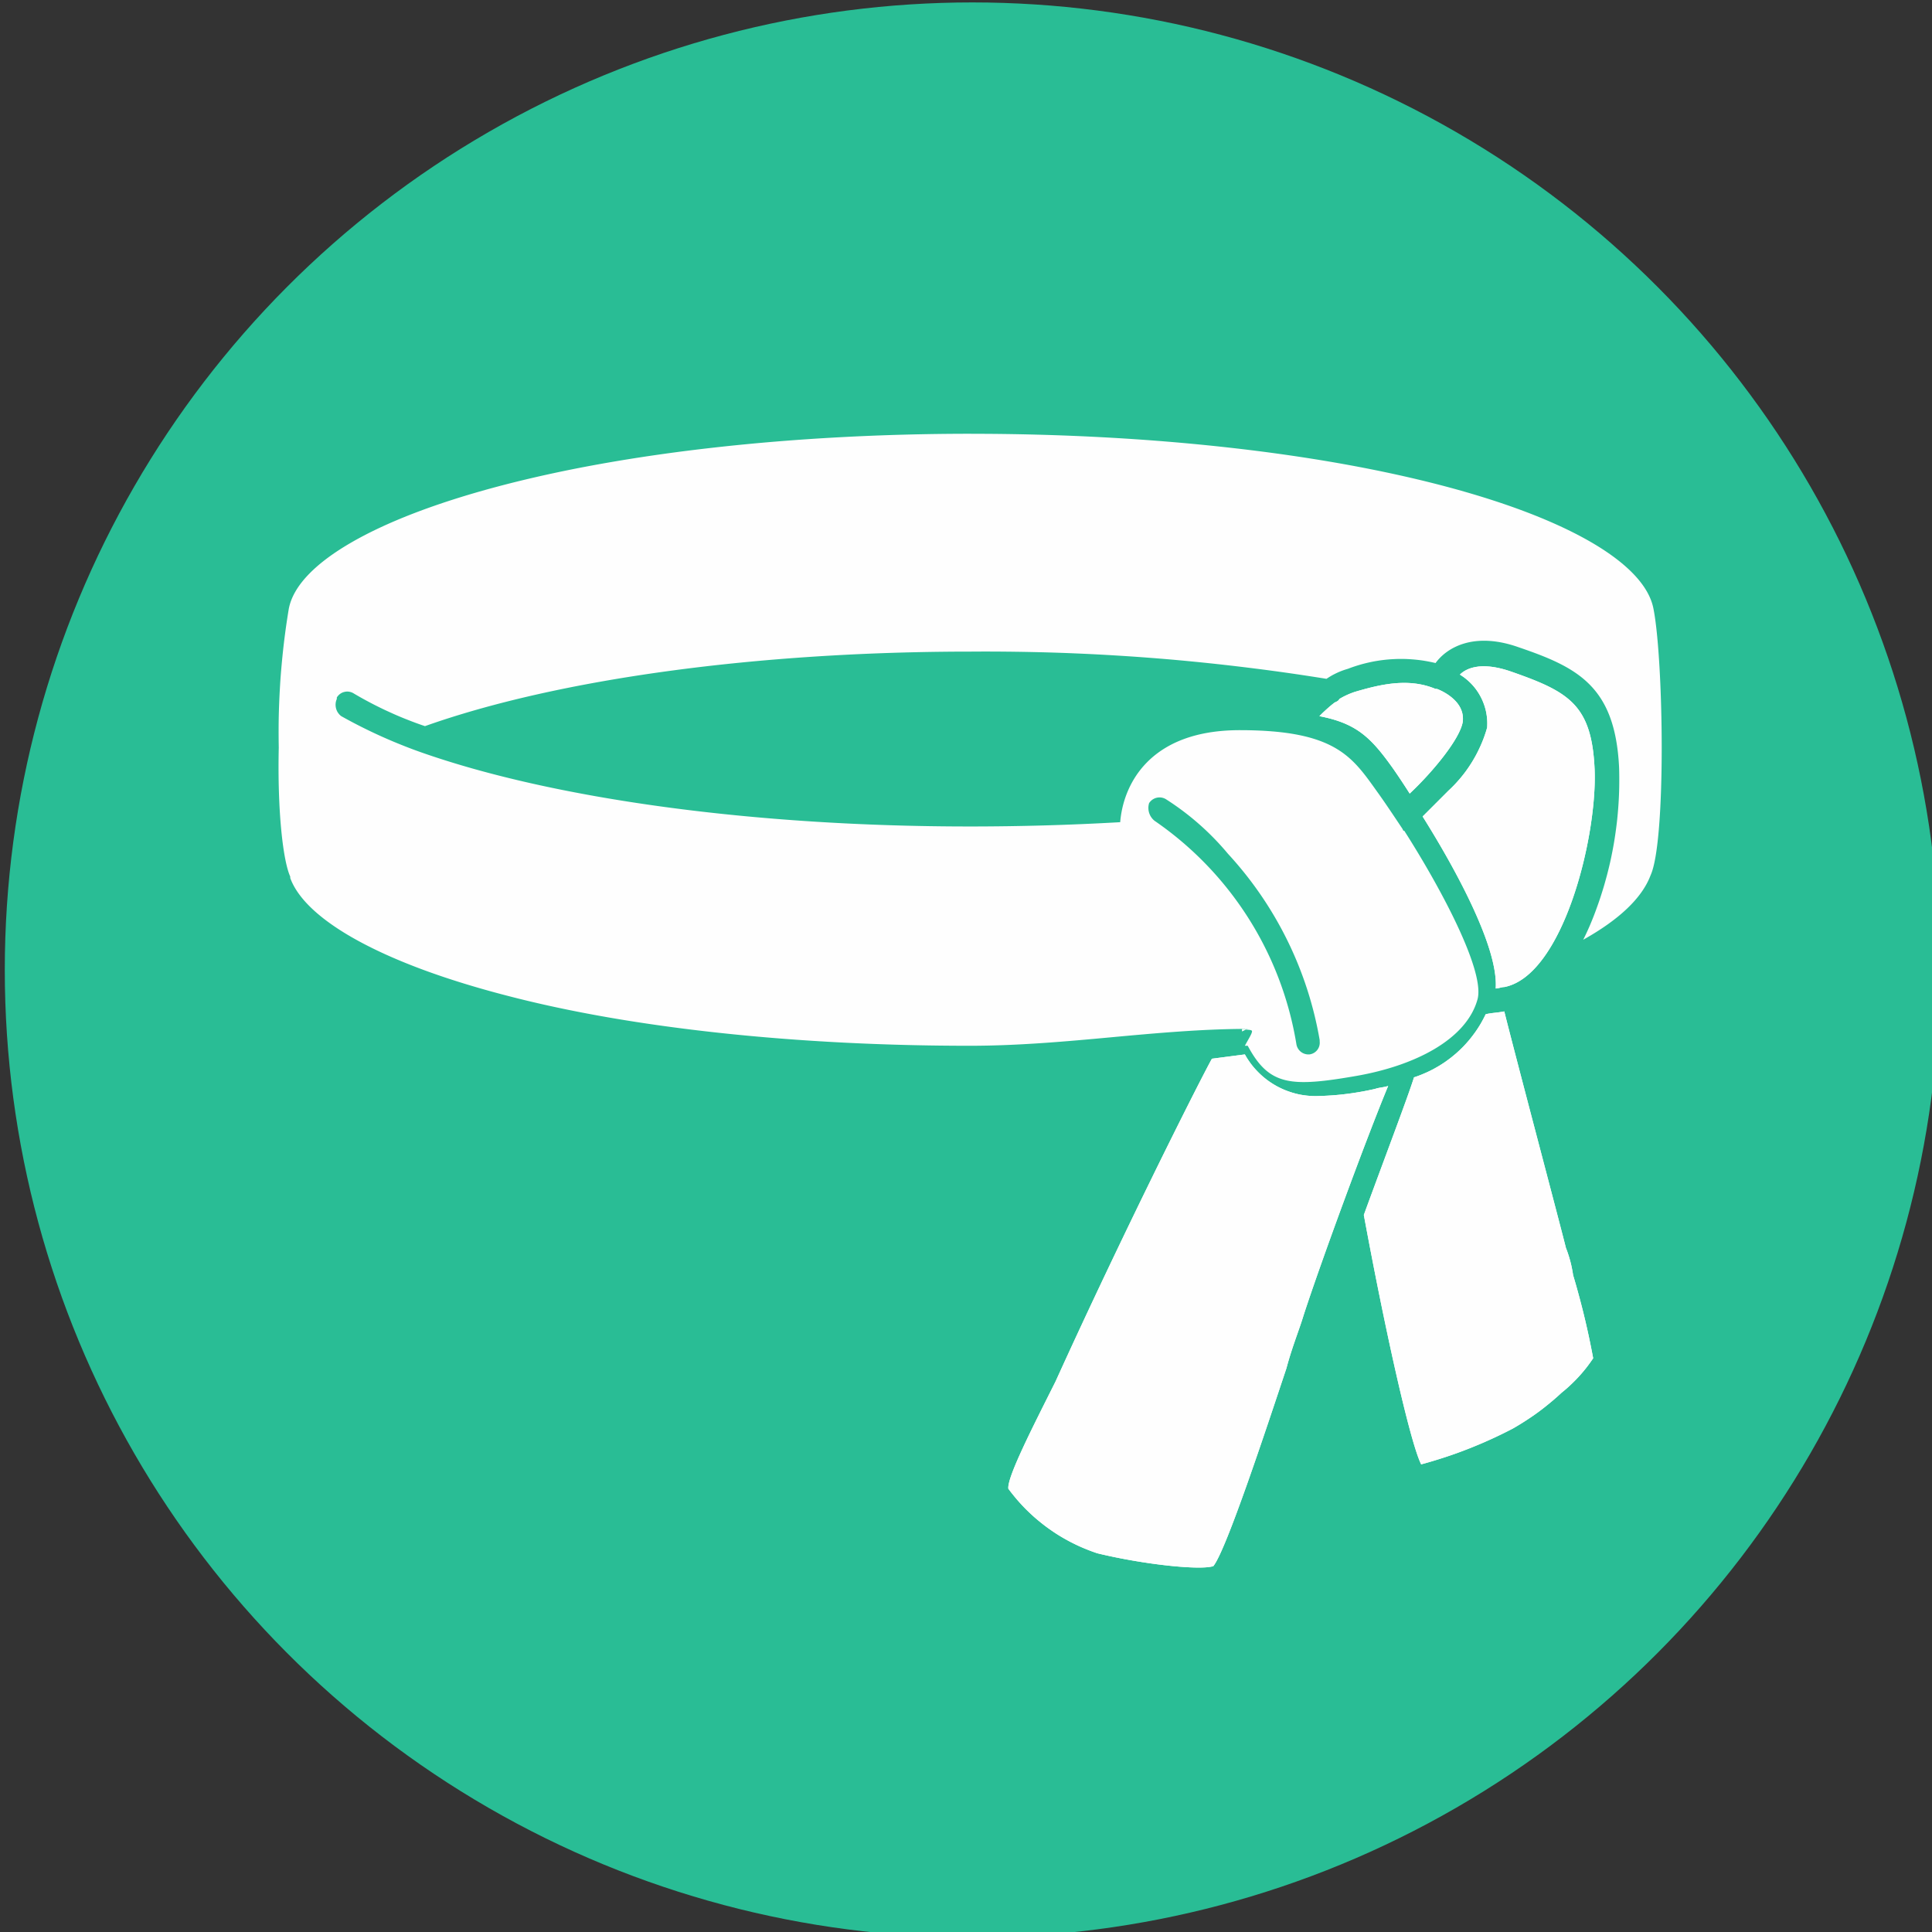 <?xml version="1.0" encoding="UTF-8" standalone="no"?>
<svg
   xmlns:dc="http://purl.org/dc/elements/1.1/"
   xmlns:cc="http://creativecommons.org/ns#"
   xmlns:rdf="http://www.w3.org/1999/02/22-rdf-syntax-ns#"
   xmlns:svg="http://www.w3.org/2000/svg"
   xmlns="http://www.w3.org/2000/svg"
   xmlns:sodipodi="http://sodipodi.sourceforge.net/DTD/sodipodi-0.dtd"
   xmlns:inkscape="http://www.inkscape.org/namespaces/inkscape"
   sodipodi:docname="Latam_GreenBelt.svg"
   inkscape:version="1.0 (4035a4fb49, 2020-05-01)"
   id="svg1514"
   version="1.1"
   viewBox="0 0 35.719 35.719"
   height="135"
   width="135">
  <rect x="0" y="0" width="35.719" height="35.719" fill="#333333" stroke="none"/>
  <defs
     id="defs1508" />
  <sodipodi:namedview
     inkscape:window-maximized="0"
     inkscape:window-y="0"
     inkscape:window-x="952"
     inkscape:window-height="1041"
     inkscape:window-width="958"
     units="px"
     showgrid="false"
     inkscape:document-rotation="0"
     inkscape:current-layer="layer1"
     inkscape:document-units="px"
     inkscape:cy="60.32675"
     inkscape:cx="103.0337"
     inkscape:zoom="3.959798"
     inkscape:pageshadow="2"
     inkscape:pageopacity="0.0"
     borderopacity="1.0"
     bordercolor="#666666"
     pagecolor="#ffffff"
     id="base" />
  <g
     id="layer1"
     inkscape:groupmode="layer"
     inkscape:label="Capa 1">
    <g
       transform="matrix(0.265,0,0,0.265,-56.41,-28.187)"
       id="g1580">
      <circle
         style="fill:#29bd95;fill-opacity:1;stroke-width:1.717"
         id="path496-7"
         cx="280.702"
         cy="174.035"
         r="67.5" />
      <g
         id="g510-1"
         style="fill:#fefefe;fill-opacity:1"
         transform="translate(279.401,-14.868)">
        <path
           d="m 20.316,194.797 -2.299,0.301 c -1.2,2.2 -6.5,12.8 -10.9,22.5 -0.8,1.6 -1.65,3.273 -2.287,4.648 -0.637,1.375 -1.064,2.452 -1.014,2.852 a 12.6,12.6 0 0 0 0.014,0.018 12.6,12.6 0 0 0 0.18,0.238 12.6,12.6 0 0 0 0.188,0.234 12.6,12.6 0 0 0 0.189,0.229 12.6,12.6 0 0 0 0.197,0.225 12.6,12.6 0 0 0 0.201,0.221 12.6,12.6 0 0 0 0.207,0.215 12.6,12.6 0 0 0 0.213,0.209 12.6,12.6 0 0 0 0.217,0.205 12.6,12.6 0 0 0 0.221,0.201 12.6,12.6 0 0 0 0.227,0.193 12.6,12.6 0 0 0 0.232,0.189 12.6,12.6 0 0 0 0.234,0.184 12.6,12.6 0 0 0 0.24,0.178 12.6,12.6 0 0 0 0.244,0.172 12.6,12.6 0 0 0 0.248,0.168 12.6,12.6 0 0 0 0.25,0.16 12.6,12.6 0 0 0 0.256,0.154 12.6,12.6 0 0 0 0.26,0.148 12.6,12.6 0 0 0 0.262,0.143 12.6,12.6 0 0 0 0.266,0.135 12.6,12.6 0 0 0 0.27,0.131 12.6,12.6 0 0 0 0.271,0.123 12.6,12.6 0 0 0 0.275,0.115 12.6,12.6 0 0 0 0.277,0.111 12.6,12.6 0 0 0 0.279,0.104 12.6,12.6 0 0 0 0.283,0.098 c 1.65,0.4 3.449,0.699 4.949,0.861 1.5,0.163 2.7,0.187 3.15,0.037 0.45,-0.55 1.374,-2.949 2.361,-5.736 0.988,-2.788 2.038,-5.963 2.738,-8.062 0.4,-1.5 0.899,-2.701 1.199,-3.701 1.2,-3.7 4.4,-12.4 5.9,-16 -0.3,0.1 -0.6,0.101 -0.9,0.201 a 19.74,19.74 0 0 1 -0.197,0.045 19.74,19.74 0 0 1 -0.365,0.076 19.74,19.74 0 0 1 -0.367,0.07 19.74,19.74 0 0 1 -0.367,0.062 19.74,19.74 0 0 1 -0.369,0.057 19.74,19.74 0 0 1 -0.371,0.049 19.74,19.74 0 0 1 -0.371,0.043 19.74,19.74 0 0 1 -0.373,0.035 19.74,19.74 0 0 1 -0.371,0.027 19.74,19.74 0 0 1 -0.373,0.021 19.74,19.74 0 0 1 -0.373,0.014 5.64,5.64 0 0 1 -0.082,0.002 5.64,5.64 0 0 1 -0.199,0.004 5.64,5.64 0 0 1 -0.201,-0.004 5.64,5.64 0 0 1 -0.199,-0.012 5.64,5.64 0 0 1 -0.199,-0.018 5.64,5.64 0 0 1 -0.197,-0.025 5.64,5.64 0 0 1 -0.197,-0.031 5.64,5.64 0 0 1 -0.195,-0.039 5.64,5.64 0 0 1 -0.195,-0.047 5.64,5.64 0 0 1 -0.191,-0.053 5.64,5.64 0 0 1 -0.191,-0.061 5.64,5.64 0 0 1 -0.188,-0.066 5.64,5.64 0 0 1 -0.186,-0.072 5.64,5.64 0 0 1 -0.184,-0.08 5.64,5.64 0 0 1 -0.18,-0.086 5.64,5.64 0 0 1 -0.178,-0.092 5.64,5.64 0 0 1 -0.174,-0.1 5.64,5.64 0 0 1 -0.17,-0.104 5.64,5.64 0 0 1 -0.166,-0.111 5.64,5.64 0 0 1 -0.162,-0.115 5.64,5.64 0 0 1 -0.158,-0.123 5.64,5.64 0 0 1 -0.154,-0.127 5.64,5.64 0 0 1 -0.148,-0.133 5.64,5.64 0 0 1 -0.145,-0.139 5.64,5.64 0 0 1 -0.139,-0.143 5.64,5.64 0 0 1 -0.135,-0.148 5.64,5.64 0 0 1 -0.129,-0.152 5.64,5.64 0 0 1 -0.123,-0.156 5.64,5.64 0 0 1 -0.117,-0.162 5.64,5.64 0 0 1 -0.113,-0.166 5.64,5.64 0 0 1 -0.105,-0.168 5.64,5.64 0 0 1 -0.1,-0.174 z"
           style="fill:#fefefe;fill-opacity:1;stroke-width:0.754"
           id="path68-2-1" />
        <path
           d="m 20.316,194.797 a 5.64,5.64 0 0 0 0.1,0.174 5.64,5.64 0 0 0 0.105,0.168 5.64,5.64 0 0 0 0.113,0.166 5.64,5.64 0 0 0 0.117,0.162 5.64,5.64 0 0 0 0.123,0.156 5.64,5.64 0 0 0 0.129,0.152 5.64,5.64 0 0 0 0.135,0.148 5.64,5.64 0 0 0 0.139,0.143 5.64,5.64 0 0 0 0.145,0.139 5.64,5.64 0 0 0 0.148,0.133 5.64,5.64 0 0 0 0.154,0.127 5.64,5.64 0 0 0 0.158,0.123 5.64,5.64 0 0 0 0.162,0.115 5.64,5.64 0 0 0 0.166,0.111 5.64,5.64 0 0 0 0.17,0.104 5.64,5.64 0 0 0 0.174,0.1 5.64,5.64 0 0 0 0.178,0.092 5.64,5.64 0 0 0 0.18,0.086 5.64,5.64 0 0 0 0.184,0.08 5.64,5.64 0 0 0 0.186,0.072 5.64,5.64 0 0 0 0.188,0.066 5.64,5.64 0 0 0 0.191,0.061 5.64,5.64 0 0 0 0.191,0.053 5.64,5.64 0 0 0 0.195,0.047 5.64,5.64 0 0 0 0.195,0.039 5.64,5.64 0 0 0 0.197,0.031 5.64,5.64 0 0 0 0.197,0.025 5.64,5.64 0 0 0 0.199,0.018 5.64,5.64 0 0 0 0.199,0.012 5.64,5.64 0 0 0 0.201,0.004 5.64,5.64 0 0 0 0.199,-0.004 5.64,5.64 0 0 0 0.082,-0.002 19.74,19.74 0 0 0 0.373,-0.014 19.74,19.74 0 0 0 0.373,-0.021 19.74,19.74 0 0 0 0.371,-0.027 19.74,19.74 0 0 0 0.373,-0.035 19.74,19.74 0 0 0 0.371,-0.043 19.74,19.74 0 0 0 0.371,-0.049 19.74,19.74 0 0 0 0.369,-0.057 19.74,19.74 0 0 0 0.367,-0.062 19.74,19.74 0 0 0 0.367,-0.07 19.74,19.74 0 0 0 0.365,-0.076 19.74,19.74 0 0 0 0.197,-0.045 c 0.3,-0.1 0.6,-0.101 0.9,-0.201 -1.5,3.6 -4.7,12.3 -5.9,16 -0.3,1 -0.799,2.201 -1.199,3.701 -0.7,2.1 -1.751,5.275 -2.738,8.062 -0.988,2.788 -1.911,5.186 -2.361,5.736 -0.45,0.15 -1.65,0.125 -3.15,-0.037 -1.5,-0.163 -3.299,-0.461 -4.949,-0.861 A 12.6,12.6 0 0 1 9.734,229.5 a 12.6,12.6 0 0 1 -0.279,-0.104 12.6,12.6 0 0 1 -0.277,-0.111 12.6,12.6 0 0 1 -0.275,-0.115 12.6,12.6 0 0 1 -0.271,-0.123 12.6,12.6 0 0 1 -0.27,-0.131 12.6,12.6 0 0 1 -0.266,-0.135 12.6,12.6 0 0 1 -0.262,-0.143 12.6,12.6 0 0 1 -0.26,-0.148 12.6,12.6 0 0 1 -0.256,-0.154 12.6,12.6 0 0 1 -0.25,-0.16 12.6,12.6 0 0 1 -0.248,-0.168 12.6,12.6 0 0 1 -0.244,-0.172 12.6,12.6 0 0 1 -0.24,-0.178 12.6,12.6 0 0 1 -0.234,-0.184 12.6,12.6 0 0 1 -0.232,-0.189 12.6,12.6 0 0 1 -0.227,-0.193 12.6,12.6 0 0 1 -0.221,-0.201 12.6,12.6 0 0 1 -0.217,-0.205 12.6,12.6 0 0 1 -0.213,-0.209 12.6,12.6 0 0 1 -0.207,-0.215 12.6,12.6 0 0 1 -0.201,-0.221 12.6,12.6 0 0 1 -0.197,-0.225 12.6,12.6 0 0 1 -0.189,-0.229 12.6,12.6 0 0 1 -0.188,-0.234 12.6,12.6 0 0 1 -0.18,-0.238 12.6,12.6 0 0 1 -0.014,-0.018 c -0.05,-0.4 0.376,-1.477 1.014,-2.852 0.637,-1.375 1.487,-3.048 2.287,-4.648 4.4,-9.7 9.7,-20.3 10.9,-22.5 z"
           style="fill:#fefefe;fill-opacity:1;stroke-width:0.754"
           id="path486-9" />
        <path
           d="m 38.416,191.797 c -0.5,0.1 -0.899,0.099 -1.299,0.199 a 8.43,8.43 0 0 1 -0.006,0.01 8.43,8.43 0 0 1 -0.107,0.219 8.43,8.43 0 0 1 -0.115,0.217 8.43,8.43 0 0 1 -0.119,0.213 8.43,8.43 0 0 1 -0.127,0.207 8.43,8.43 0 0 1 -0.133,0.205 8.43,8.43 0 0 1 -0.139,0.201 8.43,8.43 0 0 1 -0.145,0.197 8.43,8.43 0 0 1 -0.15,0.193 8.43,8.43 0 0 1 -0.154,0.188 8.43,8.43 0 0 1 -0.162,0.184 8.43,8.43 0 0 1 -0.166,0.18 8.43,8.43 0 0 1 -0.172,0.174 8.43,8.43 0 0 1 -0.176,0.168 8.43,8.43 0 0 1 -0.18,0.164 8.43,8.43 0 0 1 -0.188,0.158 8.43,8.43 0 0 1 -0.189,0.154 8.43,8.43 0 0 1 -0.195,0.146 8.43,8.43 0 0 1 -0.197,0.143 8.43,8.43 0 0 1 -0.203,0.135 8.43,8.43 0 0 1 -0.207,0.131 8.43,8.43 0 0 1 -0.211,0.123 8.43,8.43 0 0 1 -0.213,0.119 8.43,8.43 0 0 1 -0.217,0.111 8.43,8.43 0 0 1 -0.221,0.105 8.43,8.43 0 0 1 -0.223,0.098 8.43,8.43 0 0 1 -0.227,0.094 8.43,8.43 0 0 1 -0.229,0.086 8.43,8.43 0 0 1 -0.23,0.078 c -0.4,1.3 -2,5.5 -3.5,9.6 0.7,3.8 1.5,7.751 2.225,10.951 0.725,3.2 1.375,5.649 1.775,6.449 a 31.36,31.36 0 0 0 0.281,-0.076 31.36,31.36 0 0 0 0.453,-0.131 31.36,31.36 0 0 0 0.449,-0.137 31.36,31.36 0 0 0 0.449,-0.143 31.36,31.36 0 0 0 0.447,-0.15 31.36,31.36 0 0 0 0.443,-0.156 31.36,31.36 0 0 0 0.441,-0.164 31.36,31.36 0 0 0 0.439,-0.17 31.36,31.36 0 0 0 0.436,-0.178 31.36,31.36 0 0 0 0.434,-0.182 31.36,31.36 0 0 0 0.432,-0.191 31.36,31.36 0 0 0 0.428,-0.195 31.36,31.36 0 0 0 0.426,-0.203 31.36,31.36 0 0 0 0.422,-0.209 31.36,31.36 0 0 0 0.42,-0.215 18.16,18.16 0 0 0 0.248,-0.145 18.16,18.16 0 0 0 0.307,-0.186 18.16,18.16 0 0 0 0.303,-0.191 18.16,18.16 0 0 0 0.299,-0.197 18.16,18.16 0 0 0 0.297,-0.201 18.16,18.16 0 0 0 0.291,-0.209 18.16,18.16 0 0 0 0.287,-0.215 18.16,18.16 0 0 0 0.281,-0.221 18.16,18.16 0 0 0 0.279,-0.227 18.16,18.16 0 0 0 0.273,-0.23 18.16,18.16 0 0 0 0.27,-0.236 18.16,18.16 0 0 0 0.264,-0.242 10.69,10.69 0 0 0 0.189,-0.154 10.69,10.69 0 0 0 0.209,-0.18 10.69,10.69 0 0 0 0.203,-0.186 10.69,10.69 0 0 0 0.197,-0.189 10.69,10.69 0 0 0 0.195,-0.195 10.69,10.69 0 0 0 0.188,-0.199 10.69,10.69 0 0 0 0.184,-0.205 10.69,10.69 0 0 0 0.178,-0.209 10.69,10.69 0 0 0 0.174,-0.215 10.69,10.69 0 0 0 0.166,-0.219 10.69,10.69 0 0 0 0.162,-0.223 10.69,10.69 0 0 0 0.156,-0.227 55,55 0 0 0 -0.066,-0.35 55,55 0 0 0 -0.121,-0.611 55,55 0 0 0 -0.127,-0.611 55,55 0 0 0 -0.135,-0.609 55,55 0 0 0 -0.141,-0.607 55,55 0 0 0 -0.148,-0.605 55,55 0 0 0 -0.156,-0.604 55,55 0 0 0 -0.162,-0.602 55,55 0 0 0 -0.168,-0.602 55,55 0 0 0 -0.176,-0.598 8.32,8.32 0 0 0 -0.004,-0.029 8.32,8.32 0 0 0 -0.039,-0.24 8.32,8.32 0 0 0 -0.045,-0.238 8.32,8.32 0 0 0 -0.051,-0.236 8.32,8.32 0 0 0 -0.059,-0.234 8.32,8.32 0 0 0 -0.066,-0.234 8.32,8.32 0 0 0 -0.072,-0.23 8.32,8.32 0 0 0 -0.078,-0.23 8.32,8.32 0 0 0 -0.086,-0.227 c -0.5,-2 -3.501,-13.3 -4.301,-16.5 z"
           style="fill:#fefefe;fill-opacity:1;stroke-width:0.754"
           id="path484-3" />
        <path
           d="m 38.416,191.797 c 0.8,3.2 3.801,14.5 4.301,16.5 a 8.32,8.32 0 0 1 0.086,0.227 8.32,8.32 0 0 1 0.078,0.23 8.32,8.32 0 0 1 0.072,0.23 8.32,8.32 0 0 1 0.066,0.234 8.32,8.32 0 0 1 0.059,0.234 8.32,8.32 0 0 1 0.051,0.236 8.32,8.32 0 0 1 0.045,0.238 8.32,8.32 0 0 1 0.039,0.24 8.32,8.32 0 0 1 0.004,0.029 55,55 0 0 1 0.176,0.598 55,55 0 0 1 0.168,0.602 55,55 0 0 1 0.162,0.602 55,55 0 0 1 0.156,0.604 55,55 0 0 1 0.148,0.605 55,55 0 0 1 0.141,0.607 55,55 0 0 1 0.135,0.609 55,55 0 0 1 0.127,0.611 55,55 0 0 1 0.121,0.611 55,55 0 0 1 0.066,0.35 10.69,10.69 0 0 1 -0.156,0.227 10.69,10.69 0 0 1 -0.162,0.223 10.69,10.69 0 0 1 -0.166,0.219 10.69,10.69 0 0 1 -0.174,0.215 10.69,10.69 0 0 1 -0.178,0.209 10.69,10.69 0 0 1 -0.184,0.205 10.69,10.69 0 0 1 -0.188,0.199 10.69,10.69 0 0 1 -0.195,0.195 10.69,10.69 0 0 1 -0.197,0.189 10.69,10.69 0 0 1 -0.203,0.186 10.69,10.69 0 0 1 -0.209,0.18 10.69,10.69 0 0 1 -0.189,0.154 18.16,18.16 0 0 1 -0.264,0.242 18.16,18.16 0 0 1 -0.27,0.236 18.16,18.16 0 0 1 -0.273,0.23 18.16,18.16 0 0 1 -0.279,0.227 18.16,18.16 0 0 1 -0.281,0.221 18.16,18.16 0 0 1 -0.287,0.215 18.16,18.16 0 0 1 -0.291,0.209 18.16,18.16 0 0 1 -0.297,0.201 18.16,18.16 0 0 1 -0.299,0.197 18.16,18.16 0 0 1 -0.303,0.191 18.16,18.16 0 0 1 -0.307,0.186 18.16,18.16 0 0 1 -0.248,0.145 31.36,31.36 0 0 1 -0.42,0.215 31.36,31.36 0 0 1 -0.422,0.209 31.36,31.36 0 0 1 -0.426,0.203 31.36,31.36 0 0 1 -0.428,0.195 31.36,31.36 0 0 1 -0.432,0.191 31.36,31.36 0 0 1 -0.434,0.182 31.36,31.36 0 0 1 -0.436,0.178 31.36,31.36 0 0 1 -0.439,0.17 31.36,31.36 0 0 1 -0.441,0.164 31.36,31.36 0 0 1 -0.443,0.156 31.36,31.36 0 0 1 -0.447,0.15 31.36,31.36 0 0 1 -0.449,0.143 31.36,31.36 0 0 1 -0.449,0.137 31.36,31.36 0 0 1 -0.453,0.131 31.36,31.36 0 0 1 -0.281,0.076 c -0.4,-0.8 -1.05,-3.249 -1.775,-6.449 -0.725,-3.2 -1.525,-7.151 -2.225,-10.951 1.5,-4.1 3.1,-8.3 3.5,-9.6 a 8.43,8.43 0 0 0 0.23,-0.078 8.43,8.43 0 0 0 0.229,-0.086 8.43,8.43 0 0 0 0.227,-0.094 8.43,8.43 0 0 0 0.223,-0.098 8.43,8.43 0 0 0 0.221,-0.105 8.43,8.43 0 0 0 0.217,-0.111 8.43,8.43 0 0 0 0.213,-0.119 8.43,8.43 0 0 0 0.211,-0.123 8.43,8.43 0 0 0 0.207,-0.131 8.43,8.43 0 0 0 0.203,-0.135 8.43,8.43 0 0 0 0.197,-0.143 8.43,8.43 0 0 0 0.195,-0.146 8.43,8.43 0 0 0 0.189,-0.154 8.43,8.43 0 0 0 0.188,-0.158 8.43,8.43 0 0 0 0.18,-0.164 8.43,8.43 0 0 0 0.176,-0.168 8.43,8.43 0 0 0 0.172,-0.174 8.43,8.43 0 0 0 0.166,-0.18 8.43,8.43 0 0 0 0.162,-0.184 8.43,8.43 0 0 0 0.154,-0.188 8.43,8.43 0 0 0 0.15,-0.193 8.43,8.43 0 0 0 0.145,-0.197 8.43,8.43 0 0 0 0.139,-0.201 8.43,8.43 0 0 0 0.133,-0.205 8.43,8.43 0 0 0 0.127,-0.207 8.43,8.43 0 0 0 0.119,-0.213 8.43,8.43 0 0 0 0.115,-0.217 8.43,8.43 0 0 0 0.107,-0.219 8.43,8.43 0 0 0 0.006,-0.01 c 0.4,-0.1 0.799,-0.099 1.299,-0.199 z"
           style="fill:#fefefe;fill-opacity:1;stroke-width:0.754"
           id="path482-9" />
        <path
           d="m 30.742,168.91 c -0.95,0.087 -1.875,0.336 -2.725,0.586 a 5.18,5.18 0 0 0 -0.061,0.019 5.18,5.18 0 0 0 -0.18,0.065 5.18,5.18 0 0 0 -0.178,0.07 5.18,5.18 0 0 0 -0.176,0.078 5.18,5.18 0 0 0 -0.172,0.082 5.18,5.18 0 0 0 -0.17,0.09 5.18,5.18 0 0 0 -0.166,0.096 c -0.1,0.2 -0.298,0.201 -0.398,0.301 a 10.69,10.69 0 0 0 -0.193,0.154 10.69,10.69 0 0 0 -0.209,0.18 10.69,10.69 0 0 0 -0.203,0.184 10.69,10.69 0 0 0 -0.201,0.188 10.69,10.69 0 0 0 -0.193,0.195 c 1.3,0.25 2.198,0.624 2.961,1.199 0.762,0.575 1.389,1.35 2.139,2.4 0,0 0.499,0.701 1.199,1.801 0.8,-0.75 1.675,-1.701 2.375,-2.613 0.7,-0.912 1.226,-1.787 1.326,-2.387 0.05,-0.4 -0.038,-0.745 -0.197,-1.035 -0.159,-0.291 -0.391,-0.527 -0.629,-0.715 -0.475,-0.375 -0.975,-0.551 -0.975,-0.551 h -0.1 c -0.95,-0.4 -1.925,-0.474 -2.875,-0.387 z"
           style="fill:#fefefe;fill-opacity:1;stroke-width:0.754"
           id="path480-5" />
        <path
           d="m 30.742,168.91 c 0.95,-0.087 1.925,-0.013 2.875,0.387 h 0.1 c 0,0 0.5,0.176 0.975,0.551 0.237,0.188 0.47,0.424 0.629,0.715 0.159,0.291 0.247,0.635 0.197,1.035 -0.1,0.6 -0.626,1.474 -1.326,2.387 -0.7,0.912 -1.575,1.863 -2.375,2.613 -0.7,-1.1 -1.199,-1.801 -1.199,-1.801 -0.75,-1.05 -1.376,-1.825 -2.139,-2.4 -0.762,-0.575 -1.661,-0.949 -2.961,-1.199 a 10.69,10.69 0 0 1 0.193,-0.195 10.69,10.69 0 0 1 0.201,-0.188 10.69,10.69 0 0 1 0.203,-0.184 10.69,10.69 0 0 1 0.209,-0.18 10.69,10.69 0 0 1 0.193,-0.154 c 0.1,-0.1 0.298,-0.101 0.398,-0.301 a 5.18,5.18 0 0 1 0.166,-0.096 5.18,5.18 0 0 1 0.17,-0.09 5.18,5.18 0 0 1 0.172,-0.082 5.18,5.18 0 0 1 0.176,-0.078 5.18,5.18 0 0 1 0.178,-0.07 5.18,5.18 0 0 1 0.18,-0.065 5.18,5.18 0 0 1 0.061,-0.019 c 0.85,-0.25 1.775,-0.498 2.725,-0.586 z"
           style="fill:#fefefe;fill-opacity:1;stroke-width:0.754"
           id="path478-9" />
        <path
           d="m 36.555,167.746 c -0.587,0.075 -0.986,0.301 -1.236,0.551 a 4,4 0 0 1 0.141,0.092 4,4 0 0 1 0.139,0.096 4,4 0 0 1 0.133,0.104 4,4 0 0 1 0.129,0.107 4,4 0 0 1 0.123,0.113 4,4 0 0 1 0.121,0.119 4,4 0 0 1 0.113,0.123 4,4 0 0 1 0.109,0.127 4,4 0 0 1 0.104,0.133 4,4 0 0 1 0.098,0.137 4,4 0 0 1 0.092,0.141 4,4 0 0 1 0.086,0.145 4,4 0 0 1 0.08,0.148 4,4 0 0 1 0.074,0.152 4,4 0 0 1 0.066,0.152 4,4 0 0 1 0.061,0.158 4,4 0 0 1 0.055,0.158 4,4 0 0 1 0.047,0.162 4,4 0 0 1 0.041,0.162 4,4 0 0 1 0.033,0.166 4,4 0 0 1 0.027,0.166 4,4 0 0 1 0.02,0.166 4,4 0 0 1 0.012,0.168 4,4 0 0 1 0.006,0.168 4,4 0 0 1 -0.002,0.168 4,4 0 0 1 -0.008,0.168 9.51,9.51 0 0 1 -0.012,0.041 9.51,9.51 0 0 1 -0.074,0.248 9.51,9.51 0 0 1 -0.082,0.246 9.51,9.51 0 0 1 -0.088,0.244 9.51,9.51 0 0 1 -0.096,0.24 9.51,9.51 0 0 1 -0.102,0.238 9.51,9.51 0 0 1 -0.109,0.236 9.51,9.51 0 0 1 -0.113,0.232 9.51,9.51 0 0 1 -0.121,0.23 9.51,9.51 0 0 1 -0.127,0.225 9.51,9.51 0 0 1 -0.133,0.223 9.51,9.51 0 0 1 -0.139,0.219 9.51,9.51 0 0 1 -0.146,0.217 9.51,9.51 0 0 1 -0.15,0.211 9.51,9.51 0 0 1 -0.156,0.205 9.51,9.51 0 0 1 -0.162,0.203 9.51,9.51 0 0 1 -0.168,0.197 9.51,9.51 0 0 1 -0.172,0.193 9.51,9.51 0 0 1 -0.178,0.189 9.51,9.51 0 0 1 -0.184,0.184 9.51,9.51 0 0 1 -0.188,0.178 l -1.801,1.801 c 1.1,1.75 2.424,4.025 3.449,6.225 0.512,1.1 0.951,2.18 1.248,3.168 0.297,0.988 0.452,1.882 0.402,2.607 0.2,0 0.4,-0.1 0.6,-0.1 0.512,-0.1 0.999,-0.34 1.457,-0.691 0.458,-0.351 0.886,-0.814 1.285,-1.361 0.798,-1.095 1.478,-2.53 2.021,-4.086 0.544,-1.556 0.952,-3.234 1.213,-4.816 0.261,-1.583 0.374,-3.071 0.324,-4.246 -0.05,-1.125 -0.187,-2.025 -0.428,-2.764 -0.241,-0.739 -0.584,-1.318 -1.047,-1.799 -0.463,-0.481 -1.044,-0.865 -1.76,-1.217 -0.716,-0.352 -1.566,-0.67 -2.566,-1.02 -1,-0.35 -1.774,-0.427 -2.361,-0.352 z"
           style="fill:#fefefe;fill-opacity:1;stroke-width:0.754"
           id="path472-2" />
        <path
           d="m 36.555,167.746 c 0.587,-0.075 1.361,0.002 2.361,0.352 1,0.35 1.851,0.668 2.566,1.02 0.716,0.352 1.297,0.736 1.76,1.217 0.462,0.481 0.806,1.06 1.047,1.799 0.241,0.739 0.378,1.639 0.428,2.764 0.05,1.175 -0.063,2.663 -0.324,4.246 -0.261,1.583 -0.669,3.26 -1.213,4.816 -0.544,1.556 -1.223,2.991 -2.021,4.086 -0.399,0.548 -0.828,1.01 -1.285,1.361 -0.458,0.351 -0.945,0.591 -1.457,0.691 -0.2,0 -0.4,0.1 -0.6,0.1 0.05,-0.725 -0.105,-1.62 -0.402,-2.607 -0.297,-0.988 -0.736,-2.068 -1.248,-3.168 -1.025,-2.2 -2.349,-4.475 -3.449,-6.225 l 1.801,-1.801 a 9.51,9.51 0 0 0 0.188,-0.178 9.51,9.51 0 0 0 0.184,-0.184 9.51,9.51 0 0 0 0.178,-0.189 9.51,9.51 0 0 0 0.172,-0.193 9.51,9.51 0 0 0 0.168,-0.197 9.51,9.51 0 0 0 0.162,-0.203 9.51,9.51 0 0 0 0.156,-0.205 9.51,9.51 0 0 0 0.15,-0.211 9.51,9.51 0 0 0 0.146,-0.217 9.51,9.51 0 0 0 0.139,-0.219 9.51,9.51 0 0 0 0.133,-0.223 9.51,9.51 0 0 0 0.127,-0.225 9.51,9.51 0 0 0 0.121,-0.23 9.51,9.51 0 0 0 0.113,-0.232 9.51,9.51 0 0 0 0.109,-0.236 9.51,9.51 0 0 0 0.102,-0.238 9.51,9.51 0 0 0 0.096,-0.24 9.51,9.51 0 0 0 0.088,-0.244 9.51,9.51 0 0 0 0.082,-0.246 9.51,9.51 0 0 0 0.074,-0.248 9.51,9.51 0 0 0 0.012,-0.041 4,4 0 0 0 0.008,-0.168 4,4 0 0 0 0.002,-0.168 4,4 0 0 0 -0.006,-0.168 4,4 0 0 0 -0.012,-0.168 4,4 0 0 0 -0.02,-0.166 4,4 0 0 0 -0.027,-0.166 4,4 0 0 0 -0.033,-0.166 4,4 0 0 0 -0.041,-0.162 4,4 0 0 0 -0.047,-0.162 4,4 0 0 0 -0.055,-0.158 4,4 0 0 0 -0.061,-0.158 4,4 0 0 0 -0.066,-0.152 4,4 0 0 0 -0.074,-0.152 4,4 0 0 0 -0.08,-0.148 4,4 0 0 0 -0.086,-0.145 4,4 0 0 0 -0.092,-0.141 4,4 0 0 0 -0.098,-0.137 4,4 0 0 0 -0.104,-0.133 4,4 0 0 0 -0.109,-0.127 4,4 0 0 0 -0.113,-0.123 4,4 0 0 0 -0.121,-0.119 4,4 0 0 0 -0.123,-0.113 4,4 0 0 0 -0.129,-0.107 4,4 0 0 0 -0.133,-0.104 4,4 0 0 0 -0.139,-0.096 4,4 0 0 0 -0.141,-0.092 c 0.25,-0.25 0.65,-0.476 1.236,-0.551 z"
           style="fill:#fefefe;fill-opacity:1;stroke-width:0.754"
           id="path470-8" />
        <path
           d="m 20.193,193.018 c -0.048,-7.5e-4 -0.022,-0.021 -0.076,-0.021 v 0.025 c 0.025,-2e-4 0.052,-0.004 0.076,-0.004 z"
           style="fill:#fefefe;fill-opacity:1;stroke-width:0.754"
           id="path468-6" />
        <path
           d="m 20.379,193.066 0.139,-0.07 c -0.105,0 -0.219,0.021 -0.324,0.021 0.115,0.002 0.109,0.04 0.186,0.049 z"
           style="fill:#fefefe;fill-opacity:1;stroke-width:0.754"
           id="path466-6" />
        <path
           d="m 20.379,193.066 c -0.077,-0.009 -0.07,-0.047 -0.186,-0.049 -0.025,1.6e-4 -0.052,0.004 -0.076,0.004 v 0.176 z"
           style="fill:#fefefe;fill-opacity:1;stroke-width:0.754"
           id="path464-2" />
        <path
           d="m 1.217,151.496 c -6.2,0 -12.224,0.326 -17.824,0.951 -2.8,0.312 -5.495,0.699 -8.051,1.158 -2.556,0.459 -4.975,0.992 -7.225,1.592 -2.15,0.575 -4.095,1.199 -5.811,1.861 -1.716,0.662 -3.202,1.363 -4.439,2.088 -1.238,0.725 -2.226,1.476 -2.941,2.238 -0.716,0.762 -1.159,1.538 -1.309,2.312 a 52.48,52.48 0 0 0 -0.096,0.594 52.48,52.48 0 0 0 -0.09,0.602 52.48,52.48 0 0 0 -0.082,0.604 52.48,52.48 0 0 0 -0.076,0.605 52.48,52.48 0 0 0 -0.068,0.605 52.48,52.48 0 0 0 -0.061,0.605 52.48,52.48 0 0 0 -0.055,0.607 52.48,52.48 0 0 0 -0.049,0.607 52.48,52.48 0 0 0 -0.039,0.607 52.48,52.48 0 0 0 -0.033,0.607 52.48,52.48 0 0 0 -0.027,0.609 52.48,52.48 0 0 0 -0.02,0.609 52.48,52.48 0 0 0 -0.012,0.609 52.48,52.48 0 0 0 -0.004,0.607 52.48,52.48 0 0 0 0.002,0.609 52.48,52.48 0 0 0 0.008,0.609 c -0.05,2.25 0.026,4.225 0.176,5.775 0.15,1.55 0.375,2.675 0.625,3.225 v 0.1 c 0.275,0.75 0.826,1.501 1.629,2.238 0.803,0.737 1.859,1.462 3.146,2.162 1.288,0.7 2.805,1.376 4.533,2.014 1.728,0.637 3.666,1.237 5.791,1.787 2.2,0.575 4.569,1.082 7.072,1.518 2.503,0.436 5.141,0.8 7.879,1.094 5.475,0.588 11.35,0.889 17.35,0.889 3.4,0 6.725,-0.3 9.963,-0.6 3.1,-0.287 6.108,-0.552 9.037,-0.576 v -0.025 c 0.055,0 0.029,0.021 0.076,0.021 0.105,-7e-4 0.219,-0.021 0.324,-0.021 l -0.139,0.07 c 0.181,0.022 0.438,0.015 0.438,0.117 0,0.163 -0.2,0.464 -0.5,1.014 h 0.201 c 0.375,0.7 0.748,1.23 1.172,1.621 0.423,0.391 0.896,0.642 1.465,0.779 0.569,0.138 1.234,0.161 2.045,0.102 0.811,-0.059 1.768,-0.202 2.918,-0.402 1,-0.175 1.976,-0.42 2.891,-0.73 0.914,-0.311 1.767,-0.689 2.52,-1.133 0.752,-0.444 1.404,-0.952 1.918,-1.525 0.514,-0.573 0.892,-1.212 1.092,-1.912 0.145,-0.475 0.066,-1.188 -0.176,-2.055 -0.242,-0.867 -0.646,-1.889 -1.152,-2.982 -1.012,-2.188 -2.431,-4.662 -3.771,-6.762 a 0.09,0.09 0 0 1 -0.012,0 0.09,0.09 0 0 1 -0.025,-0.004 0.09,0.09 0 0 1 -0.023,-0.01 0.09,0.09 0 0 1 -0.018,-0.018 0.09,0.09 0 0 1 -0.016,-0.019 0.09,0.09 0 0 1 -0.006,-0.025 0.09,0.09 0 0 1 -0.002,-0.023 c -0.6,-0.9 -1.199,-1.8 -1.699,-2.5 -0.45,-0.625 -0.856,-1.215 -1.316,-1.746 -0.461,-0.532 -0.976,-1.006 -1.648,-1.402 -0.672,-0.396 -1.502,-0.715 -2.588,-0.934 -1.086,-0.219 -2.427,-0.338 -4.127,-0.338 -1.6,0 -2.908,0.244 -3.975,0.65 -1.066,0.407 -1.891,0.975 -2.521,1.621 -0.63,0.646 -1.066,1.371 -1.357,2.09 -0.291,0.719 -0.436,1.434 -0.486,2.059 -3.5,0.2 -7,0.299 -10.5,0.299 -3.75,0 -7.438,-0.118 -11.006,-0.348 -3.568,-0.23 -7.017,-0.57 -10.289,-1.014 -3.272,-0.444 -6.367,-0.991 -9.229,-1.633 -2.862,-0.642 -5.489,-1.38 -7.826,-2.205 a 35.83,35.83 0 0 1 -0.01,-0.004 35.83,35.83 0 0 1 -0.473,-0.172 35.83,35.83 0 0 1 -0.471,-0.18 35.83,35.83 0 0 1 -0.467,-0.186 35.83,35.83 0 0 1 -0.465,-0.191 35.83,35.83 0 0 1 -0.463,-0.199 35.83,35.83 0 0 1 -0.461,-0.205 35.83,35.83 0 0 1 -0.455,-0.211 35.83,35.83 0 0 1 -0.455,-0.219 35.83,35.83 0 0 1 -0.449,-0.223 35.83,35.83 0 0 1 -0.447,-0.23 35.83,35.83 0 0 1 -0.445,-0.238 35.83,35.83 0 0 1 -0.439,-0.242 1,1 0 0 1 -0.057,-0.047 1,1 0 0 1 -0.061,-0.059 1,1 0 0 1 -0.055,-0.065 1,1 0 0 1 -0.049,-0.066 1,1 0 0 1 -0.045,-0.072 1,1 0 0 1 -0.037,-0.076 1,1 0 0 1 -0.031,-0.078 1,1 0 0 1 -0.023,-0.08 1,1 0 0 1 -0.018,-0.082 1,1 0 0 1 -0.01,-0.084 1,1 0 0 1 -0.004,-0.084 1,1 0 0 1 0.004,-0.084 1,1 0 0 1 0.01,-0.082 1,1 0 0 1 0.018,-0.082 1,1 0 0 1 0.025,-0.082 1,1 0 0 1 0.031,-0.078 0.47,0.47 0 0 1 -0.002,-0.041 0.47,0.47 0 0 1 0.002,-0.059 0.85,0.85 0 0 1 0.041,-0.062 0.85,0.85 0 0 1 0.049,-0.06 0.85,0.85 0 0 1 0.055,-0.057 0.85,0.85 0 0 1 0.059,-0.051 0.85,0.85 0 0 1 0.062,-0.045 0.85,0.85 0 0 1 0.066,-0.039 0.85,0.85 0 0 1 0.07,-0.033 0.85,0.85 0 0 1 0.072,-0.025 0.85,0.85 0 0 1 0.076,-0.019 0.85,0.85 0 0 1 0.076,-0.014 0.85,0.85 0 0 1 0.078,-0.006 0.85,0.85 0 0 1 0.076,0.002 0.85,0.85 0 0 1 0.078,0.008 0.85,0.85 0 0 1 0.076,0.016 0.85,0.85 0 0 1 0.074,0.023 0.85,0.85 0 0 1 0.07,0.027 0.85,0.85 0 0 1 0.07,0.037 26.31,26.31 0 0 0 0.291,0.17 26.31,26.31 0 0 0 0.375,0.213 26.31,26.31 0 0 0 0.379,0.205 26.31,26.31 0 0 0 0.383,0.201 26.31,26.31 0 0 0 0.385,0.193 26.31,26.31 0 0 0 0.389,0.188 26.31,26.31 0 0 0 0.393,0.18 26.31,26.31 0 0 0 0.393,0.176 26.31,26.31 0 0 0 0.398,0.168 26.31,26.31 0 0 0 0.4,0.16 26.31,26.31 0 0 0 0.402,0.156 26.31,26.31 0 0 0 0.404,0.148 26.31,26.31 0 0 0 0.408,0.141 c 2.325,-0.825 4.937,-1.563 7.781,-2.205 2.844,-0.642 5.918,-1.189 9.168,-1.633 3.25,-0.444 6.675,-0.784 10.219,-1.014 3.544,-0.23 7.207,-0.348 10.932,-0.348 a 149.22,149.22 0 0 1 0.248,-0.002 149.22,149.22 0 0 1 1.027,-0.002 149.22,149.22 0 0 1 1.027,0.006 149.22,149.22 0 0 1 1.027,0.012 149.22,149.22 0 0 1 1.027,0.019 149.22,149.22 0 0 1 1.027,0.025 149.22,149.22 0 0 1 1.025,0.033 149.22,149.22 0 0 1 1.027,0.041 149.22,149.22 0 0 1 1.025,0.047 149.22,149.22 0 0 1 1.025,0.055 149.22,149.22 0 0 1 1.025,0.062 149.22,149.22 0 0 1 1.025,0.068 149.22,149.22 0 0 1 1.023,0.076 149.22,149.22 0 0 1 1.025,0.082 149.22,149.22 0 0 1 1.023,0.09 149.22,149.22 0 0 1 1.021,0.098 149.22,149.22 0 0 1 1.021,0.104 149.22,149.22 0 0 1 1.021,0.111 149.22,149.22 0 0 1 1.021,0.119 149.22,149.22 0 0 1 1.02,0.125 149.22,149.22 0 0 1 1.018,0.131 149.22,149.22 0 0 1 1.018,0.139 149.22,149.22 0 0 1 1.018,0.146 149.22,149.22 0 0 1 1.016,0.154 149.22,149.22 0 0 1 1.016,0.16 5.26,5.26 0 0 1 0.1,-0.066 5.26,5.26 0 0 1 0.164,-0.102 5.26,5.26 0 0 1 0.166,-0.096 5.26,5.26 0 0 1 0.172,-0.088 5.26,5.26 0 0 1 0.174,-0.084 5.26,5.26 0 0 1 0.178,-0.076 5.26,5.26 0 0 1 0.18,-0.07 5.26,5.26 0 0 1 0.182,-0.062 5.26,5.26 0 0 1 0.186,-0.057 10.26,10.26 0 0 1 0.01,-0.004 10.26,10.26 0 0 1 0.254,-0.094 10.26,10.26 0 0 1 0.254,-0.086 10.26,10.26 0 0 1 0.258,-0.08 10.26,10.26 0 0 1 0.26,-0.074 10.26,10.26 0 0 1 0.26,-0.065 10.26,10.26 0 0 1 0.264,-0.06 10.26,10.26 0 0 1 0.264,-0.053 10.26,10.26 0 0 1 0.266,-0.045 10.26,10.26 0 0 1 0.268,-0.039 10.26,10.26 0 0 1 0.268,-0.031 10.26,10.26 0 0 1 0.268,-0.025 10.26,10.26 0 0 1 0.268,-0.016 10.26,10.26 0 0 1 0.27,-0.012 10.26,10.26 0 0 1 0.27,-0.002 10.26,10.26 0 0 1 0.27,0.002 10.26,10.26 0 0 1 0.27,0.012 10.26,10.26 0 0 1 0.268,0.018 10.26,10.26 0 0 1 0.27,0.025 10.26,10.26 0 0 1 0.268,0.031 10.26,10.26 0 0 1 0.266,0.039 10.26,10.26 0 0 1 0.266,0.047 10.26,10.26 0 0 1 0.264,0.053 10.26,10.26 0 0 1 0.264,0.059 c 0.4,-0.55 1.075,-1.1 2.037,-1.375 0.481,-0.138 1.034,-0.206 1.66,-0.172 0.627,0.034 1.327,0.172 2.102,0.447 1.025,0.35 1.956,0.693 2.781,1.1 0.825,0.406 1.545,0.877 2.145,1.477 0.6,0.6 1.082,1.33 1.432,2.262 0.35,0.931 0.568,2.063 0.643,3.463 a 26.21,26.21 0 0 1 0.01,0.289 26.21,26.21 0 0 1 0.006,0.43 26.21,26.21 0 0 1 0,0.432 26.21,26.21 0 0 1 -0.006,0.43 26.21,26.21 0 0 1 -0.014,0.432 26.21,26.21 0 0 1 -0.021,0.43 26.21,26.21 0 0 1 -0.029,0.43 26.21,26.21 0 0 1 -0.035,0.428 26.21,26.21 0 0 1 -0.041,0.43 26.21,26.21 0 0 1 -0.051,0.428 26.21,26.21 0 0 1 -0.057,0.426 26.21,26.21 0 0 1 -0.062,0.426 26.21,26.21 0 0 1 -0.07,0.426 26.21,26.21 0 0 1 -0.078,0.422 26.21,26.21 0 0 1 -0.084,0.424 26.21,26.21 0 0 1 -0.09,0.42 26.21,26.21 0 0 1 -0.1,0.42 26.21,26.21 0 0 1 -0.104,0.416 26.21,26.21 0 0 1 -0.113,0.416 26.21,26.21 0 0 1 -0.117,0.414 26.21,26.21 0 0 1 -0.127,0.412 26.21,26.21 0 0 1 -0.131,0.41 26.21,26.21 0 0 1 -0.139,0.406 26.21,26.21 0 0 1 -0.146,0.406 19.5,19.5 0 0 1 -0.02,0.055 19.5,19.5 0 0 1 -0.131,0.348 19.5,19.5 0 0 1 -0.137,0.344 19.5,19.5 0 0 1 -0.143,0.344 19.5,19.5 0 0 1 -0.15,0.34 19.5,19.5 0 0 1 -0.156,0.336 19.5,19.5 0 0 1 -0.164,0.334 c 1.25,-0.7 2.275,-1.426 3.062,-2.176 0.787,-0.75 1.339,-1.524 1.639,-2.324 0.275,-0.6 0.469,-1.843 0.594,-3.426 0.125,-1.583 0.182,-3.505 0.182,-5.461 0,-3.913 -0.226,-7.963 -0.576,-9.713 -0.15,-0.775 -0.587,-1.55 -1.293,-2.312 -0.706,-0.762 -1.681,-1.513 -2.906,-2.238 -1.225,-0.725 -2.7,-1.425 -4.406,-2.088 -1.706,-0.662 -3.645,-1.286 -5.795,-1.861 -2.25,-0.6 -4.675,-1.132 -7.24,-1.592 -2.566,-0.459 -5.271,-0.846 -8.084,-1.158 -5.625,-0.625 -11.675,-0.951 -17.875,-0.951 z m 13.156,25.371 a 0.86,0.86 0 0 1 0.443,0.129 18.78,18.78 0 0 1 4.32,3.801 25.56,25.56 0 0 1 6.4,13 v 0.09 a 0.82,0.82 0 0 1 -0.721,0.91 h -0.1 a 0.85,0.85 0 0 1 -0.801,-0.701 23.51,23.51 0 0 0 -9.9,-15.6 1.15,1.15 0 0 1 -0.379,-1.23 0.86,0.86 0 0 1 0.736,-0.398 z"
           style="fill:#fefefe;fill-opacity:1;stroke-width:0.754"
           id="path462-3" />
      </g>
    </g>
  </g>
</svg>
